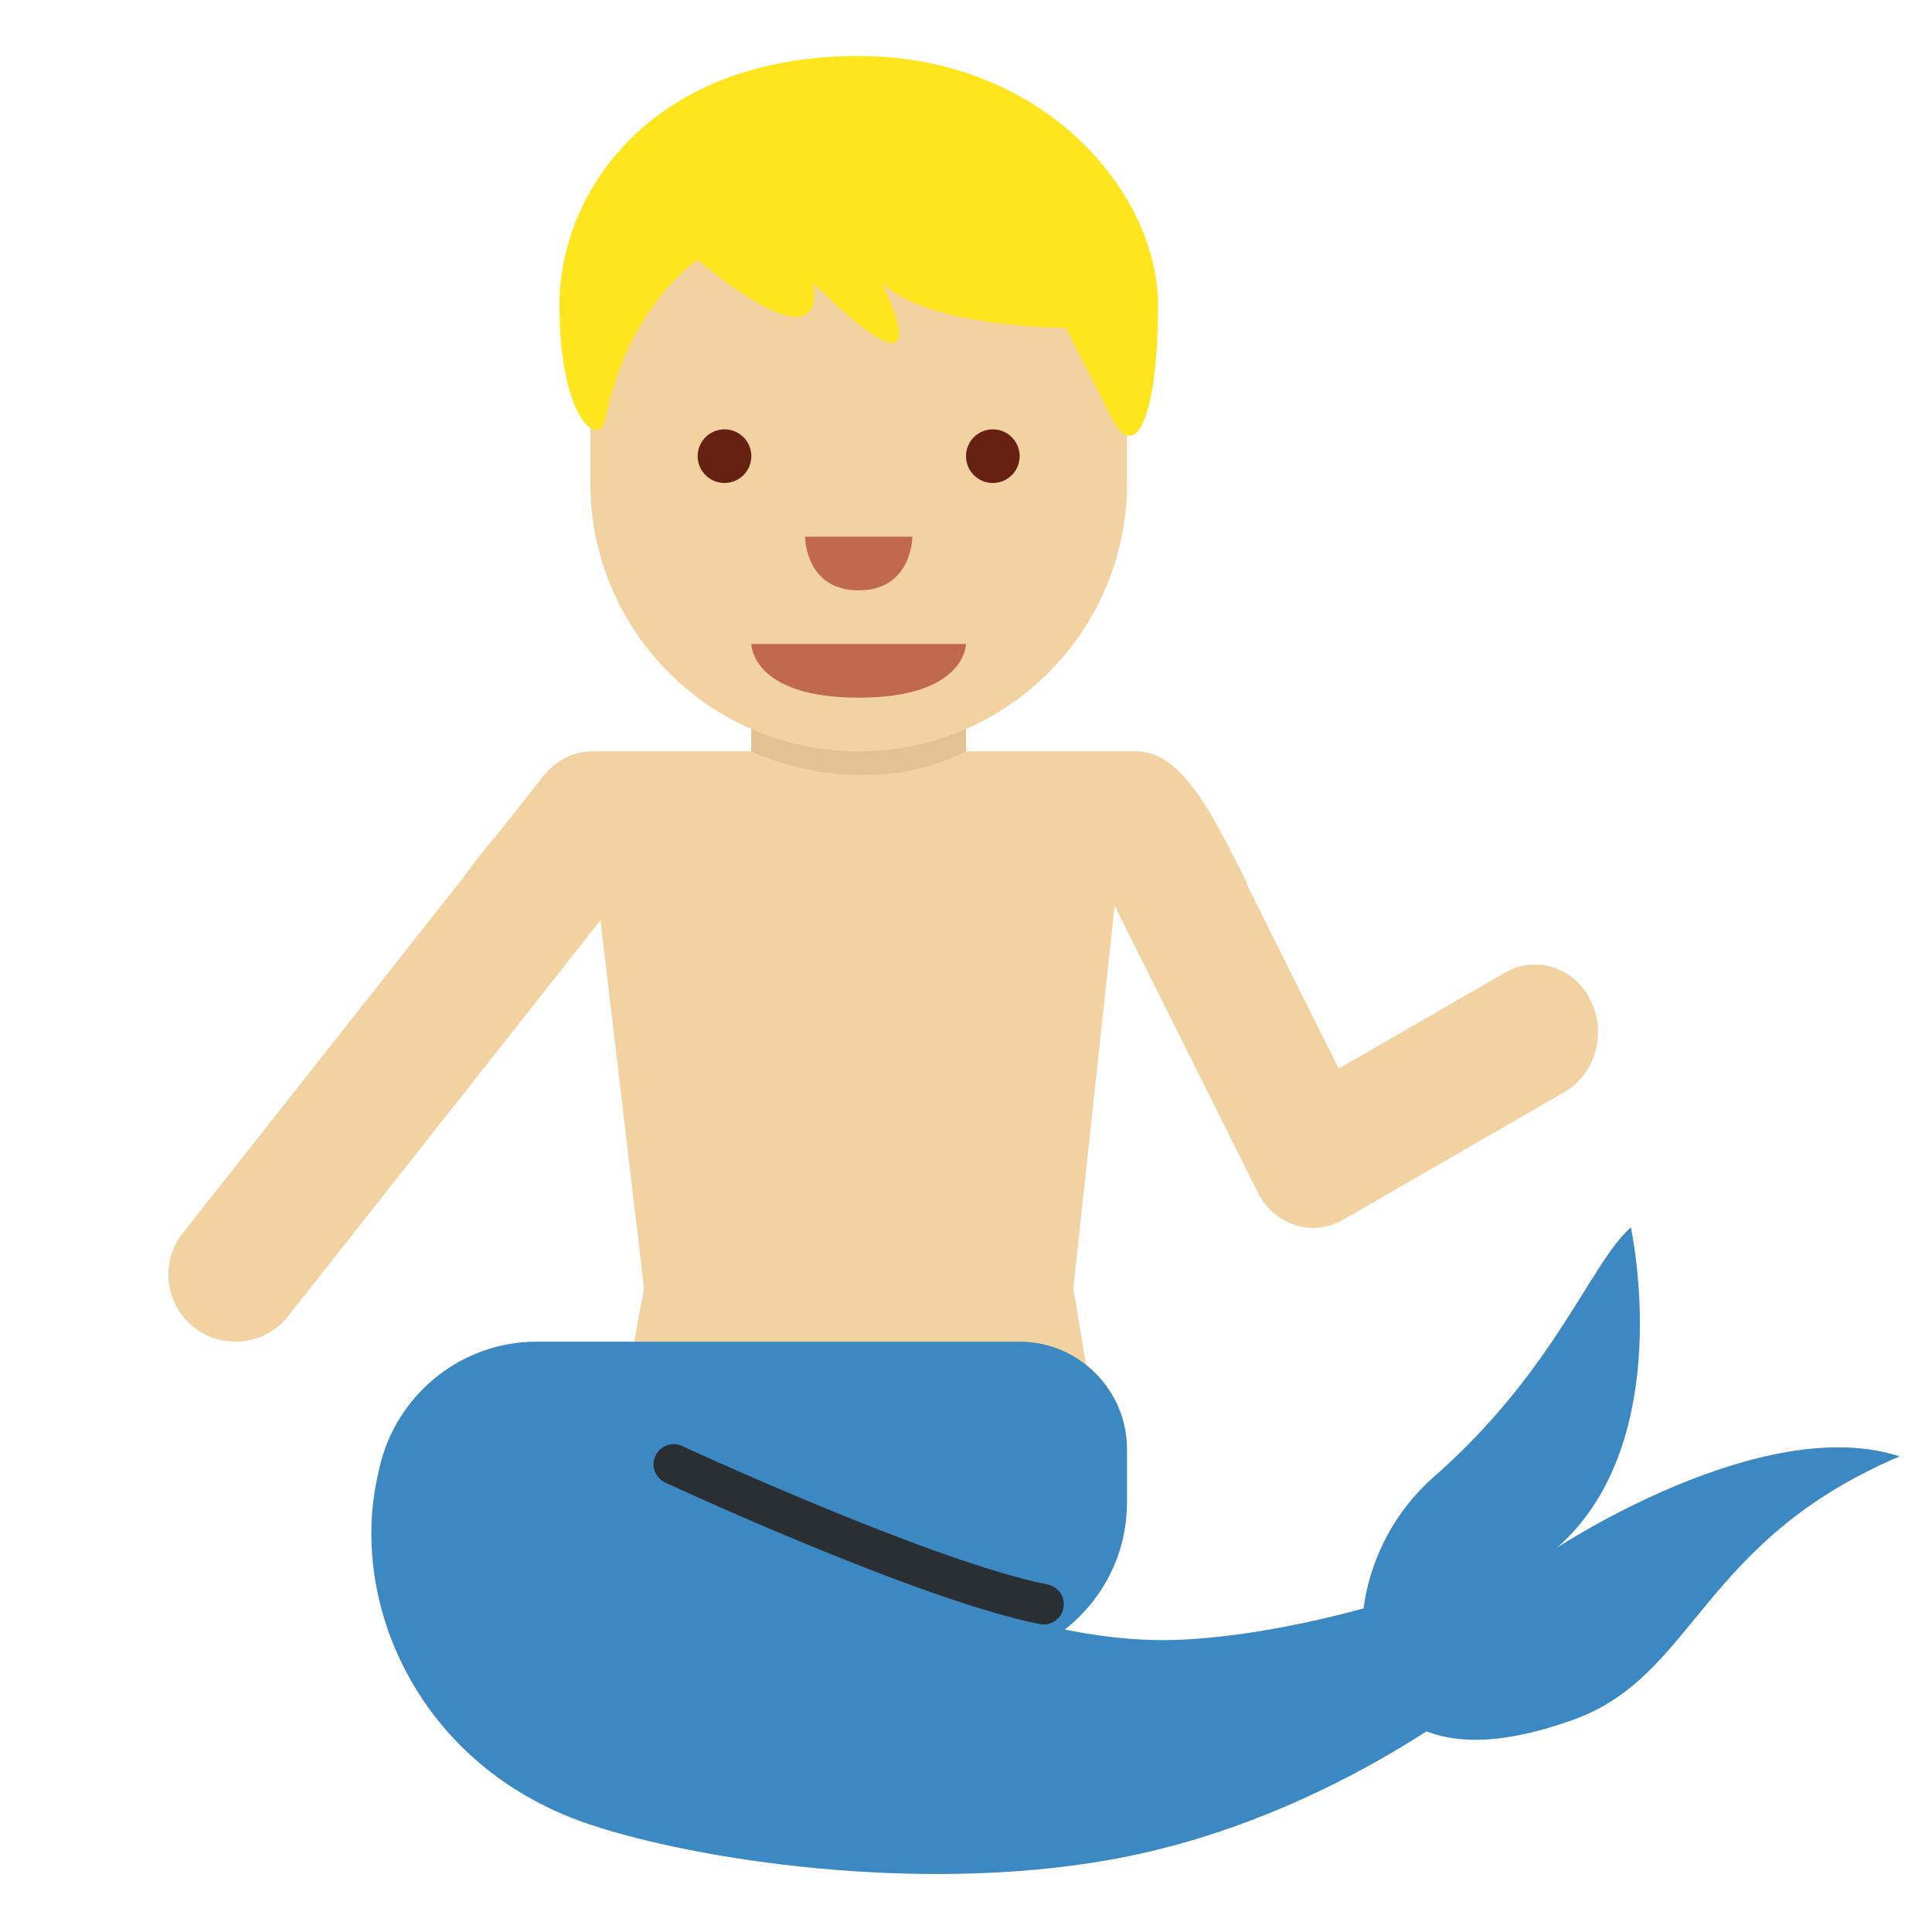 <svg xmlns="http://www.w3.org/2000/svg" viewBox="0 0 36 36"><path fill="#F3D2A2" d="M29.637 18.636c-.305-.612-1.02-.844-1.589-.515l-3.102 1.79-1.718-3.444.012-.009c-.171-.34-.336-.669-.502-.972l-.011-.023c-.002-.003-.005-.005-.006-.008-.457-.834-.924-1.455-1.549-1.455H11.044c-.365.004-.688.167-.93.474l-.797 1.01c-.25.289-.494.597-.713.904l-5.199 6.589c-.426.54-.333 1.33.207 1.756s1.33.333 1.756-.207l5.821-7.378.811 6.856-.725 3.971h9.387L20 24.004l.77-7.128 2.664 5.34c.305.612 1.02.844 1.589.515l4.136-2.387c.568-.328.784-1.097.478-1.708z"/><path fill="#F3D2A2" d="M14 11v4c0 1.104.896 2 2 2s2-.896 2-2v-4h-4z"/><path fill="#E2C196" d="M18 10l-4 .019V14s2 1 4 0v-4z"/><path fill="#F3D2A2" d="M21 5l-10-.952V9c0 2.762 2.238 5 5 5s5-2.237 5-5V5z"/><path fill="#C1694F" d="M18 12h-4s0 1 2 1 2-1 2-1z"/><circle fill="#662113" cx="13.5" cy="8.5" r=".5"/><circle fill="#662113" cx="18.5" cy="8.5" r=".5"/><path fill="#C1694F" d="M15 10h2s0 1-1 1-1-1-1-1z"/><path fill="#FFE51E" d="M16 1.043c3.433 0 5.578 2.533 5.578 4.644s-.429 2.955-.858 2.111l-.858-1.688s-2.574 0-3.432-.845c0 0 1.287 2.533-1.287 0 0 0 .429 1.689-2.145-.422 0 0-1.287.844-1.716 2.955-.119.586-.858 0-.858-2.111-.002-2.111 1.714-4.644 5.576-4.644"/><path fill="#3B88C3" d="M10 31h8c1.65 0 3-1.35 3-3v-1c0-1.1-.9-2-2-2h-9c-1.65 0-3 1.35-3 3s1.35 3 3 3z"/><path fill="#3B88C3" d="M7.278 26.749C6.235 29.211 7.468 32.826 11 34c1.979.658 6.075 1.291 9.662.658 4.291-.757 7.397-3.473 7.397-3.473l-1.725-1.492s-2.22.764-4.334.861c-3.894.178-8.488-2.926-11-3.554-2.878-.719-3.722-.251-3.722-.251z"/><path fill="#3B88C3" d="M25.756 31.674c-.651-.742-.535-2.842.968-4.161 2.254-1.98 2.912-3.982 3.664-4.642 0 0 .88 3.988-1.374 5.968 0 0 3.832-2.537 6.382-1.701-3.719 1.581-3.803 4.089-6.075 4.905-1.882.675-2.913.373-3.565-.369z"/><path fill="#292F33" d="M19.447 30.269c-.023 0-.049-.002-.073-.007-2.24-.446-6.787-2.547-6.979-2.637-.188-.087-.27-.31-.183-.497.087-.189.312-.271.498-.183.046.021 4.657 2.152 6.81 2.58.203.041.335.238.295.441-.036.18-.192.303-.368.303z"/></svg>